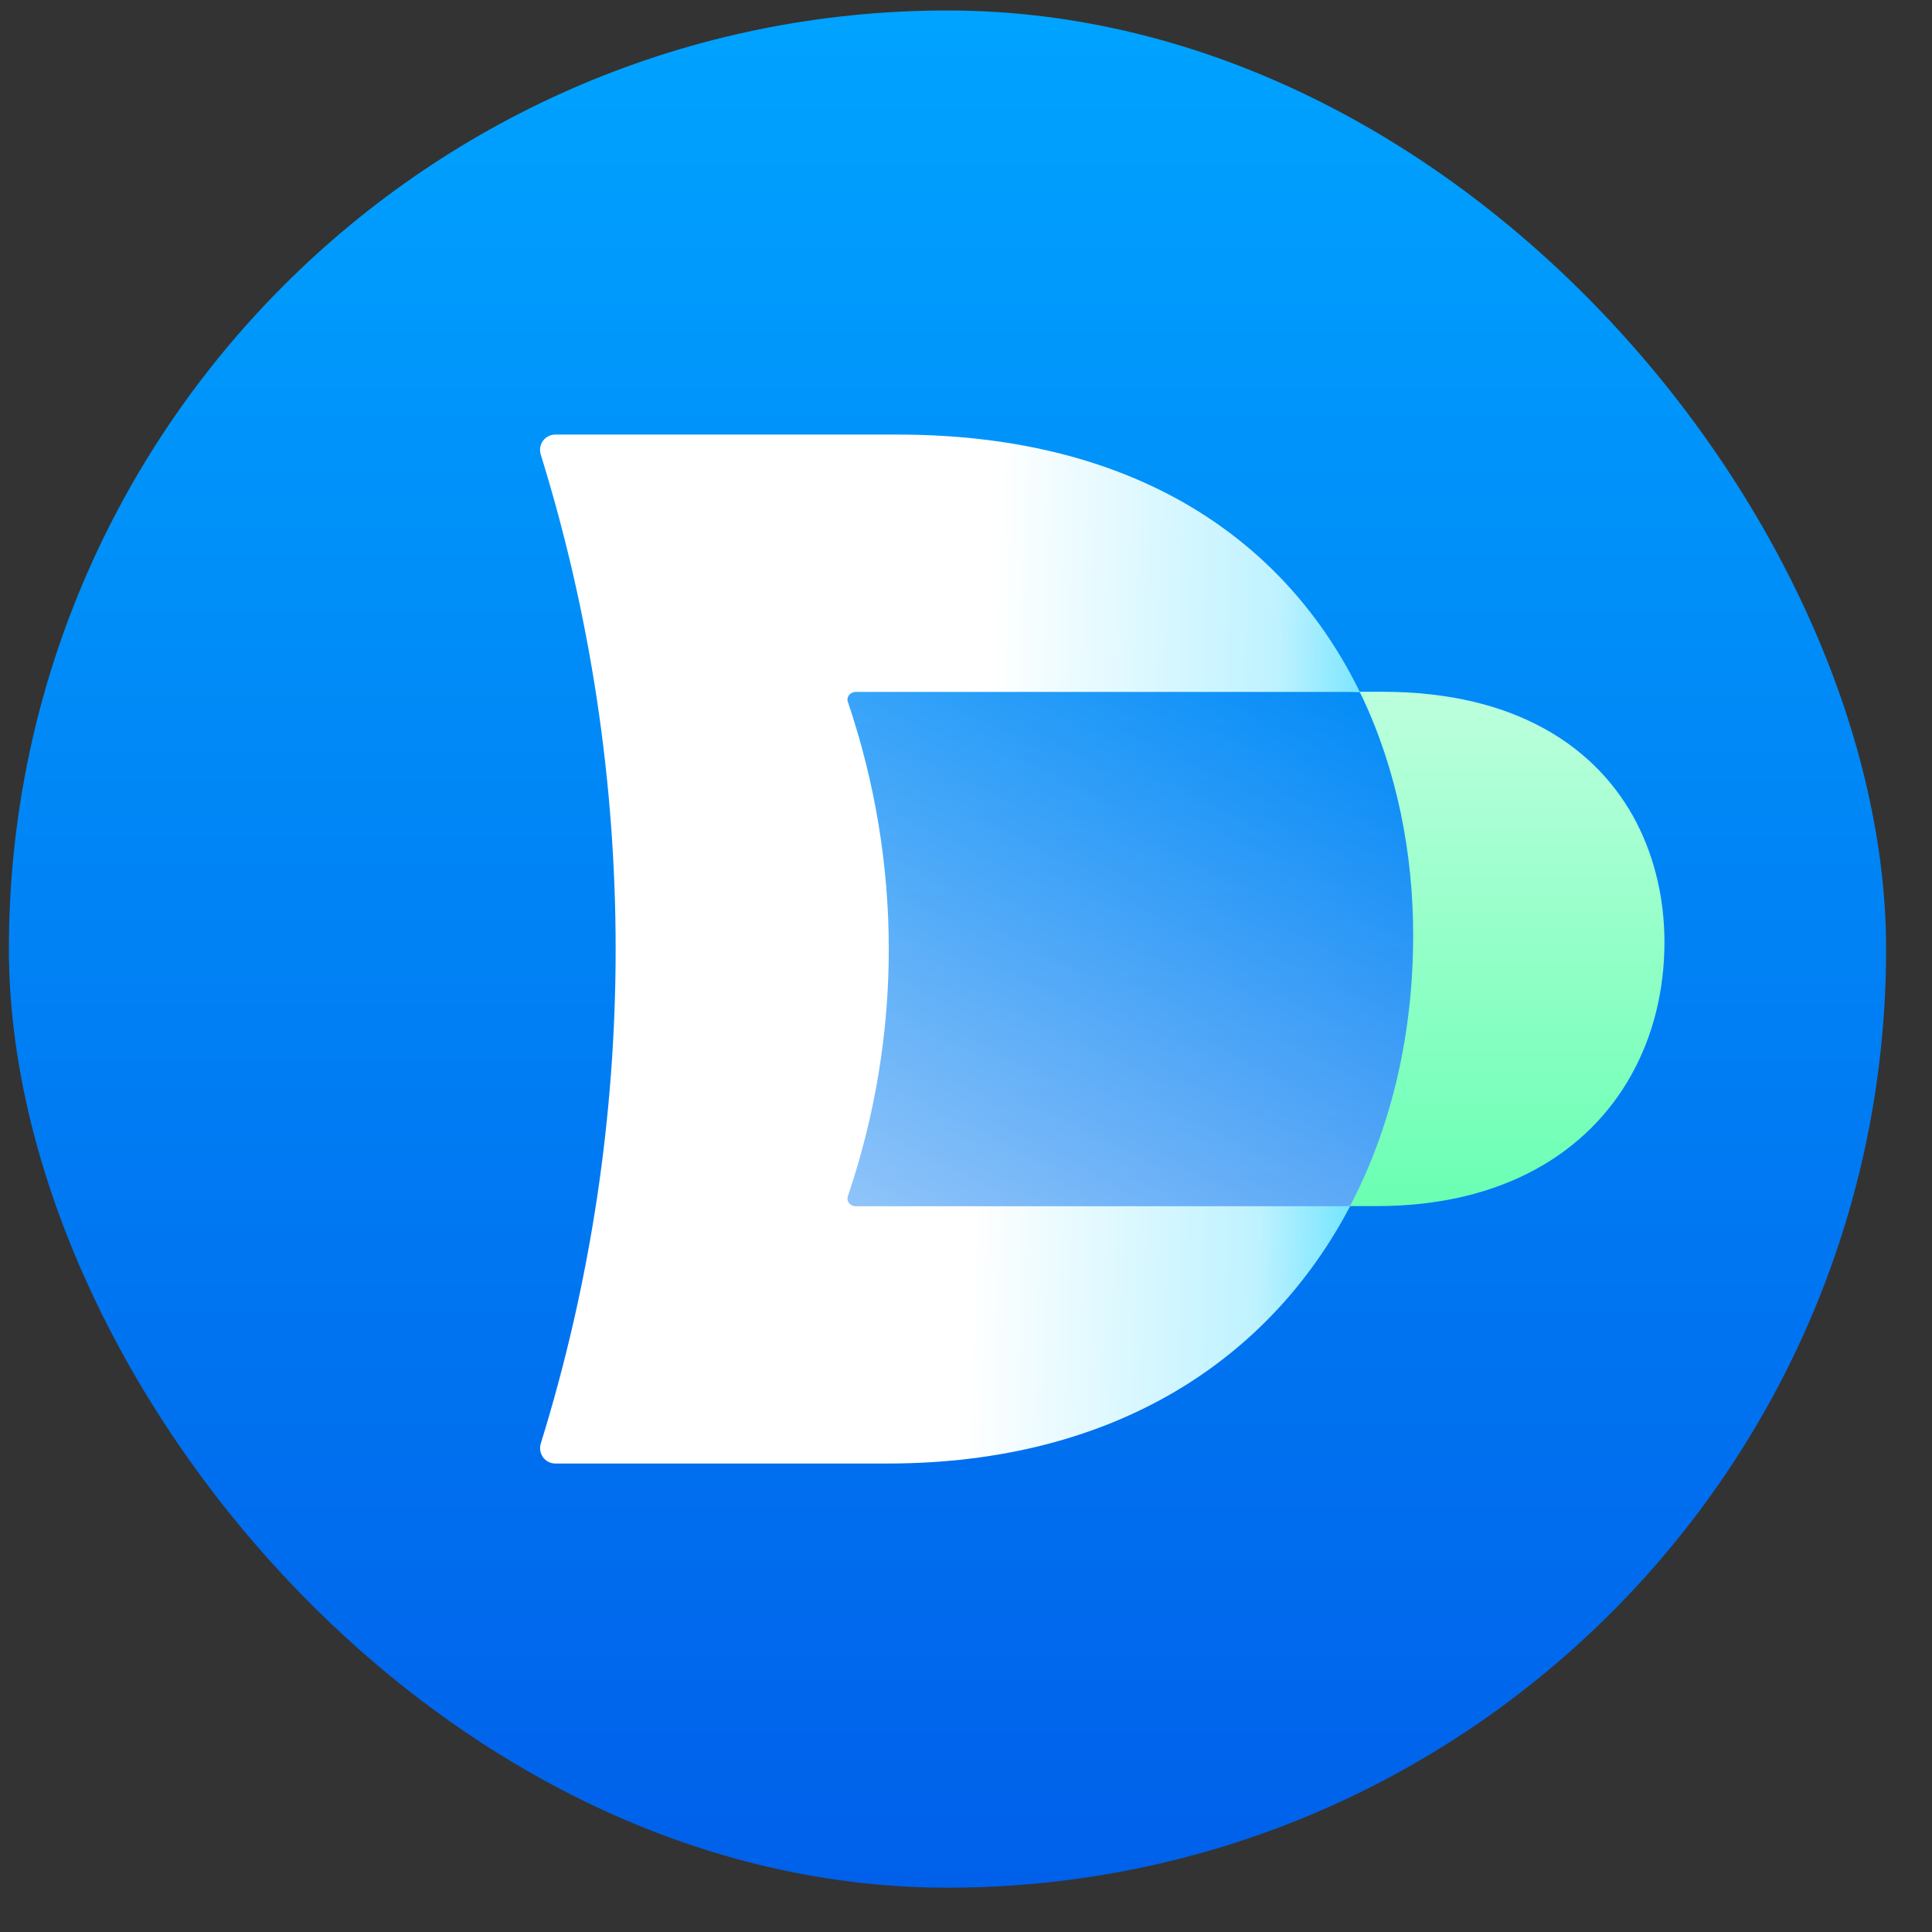 <svg width="33" height="33" viewBox="0 0 33 33" fill="none" xmlns="http://www.w3.org/2000/svg">
<rect x="0" y="0" width="33" height="33" fill="#333333" stroke="none"/>
<rect x="0.152" y="0.179" width="32.064" height="32.064" rx="16.032" fill="url(#paint0_linear_409_248)"/>
<path d="M14.29 11.812C18.06 11.812 19.467 11.812 23.237 11.812L26.357 16.211L23.059 20.604H14.323L14.29 11.812Z" fill="url(#paint1_linear_409_248)" fill-opacity="0.58"/>
<path d="M22.897 20.603C22.897 20.603 15.329 20.603 14.617 20.603C14.519 20.603 14.453 20.518 14.482 20.433C15.414 17.684 15.414 14.739 14.482 11.988C14.453 11.903 14.521 11.818 14.619 11.818H22.993C23.074 11.818 23.15 11.822 23.229 11.824C22.004 9.31 19.494 7.423 15.329 7.423H9.486C9.308 7.423 9.183 7.595 9.237 7.765C10.942 13.265 10.942 19.156 9.237 24.656C9.185 24.826 9.308 24.998 9.486 24.998C10.786 24.998 15.159 24.998 15.159 24.998C19.066 24.998 21.705 23.194 23.063 20.599C23.007 20.599 22.955 20.603 22.899 20.603H22.897Z" fill="url(#paint2_linear_409_248)"/>
<path d="M27.955 14.054C27.294 12.779 25.914 11.816 23.611 11.816H23.223C23.235 11.843 23.252 11.87 23.264 11.897C23.86 13.157 24.138 14.569 24.138 15.977C24.138 17.607 23.792 19.166 23.102 20.518C23.088 20.545 23.071 20.572 23.057 20.601H23.515C25.675 20.601 27.128 19.681 27.863 18.363C28.241 17.688 28.43 16.907 28.43 16.093C28.43 15.389 28.278 14.683 27.953 14.052L27.955 14.054Z" fill="url(#paint3_linear_409_248)"/>
<defs>
<linearGradient id="paint0_linear_409_248" x1="16.184" y1="0.179" x2="16.184" y2="32.242" gradientUnits="userSpaceOnUse">
<stop stop-color="#00A3FF"/>
<stop offset="1" stop-color="#0060EA"/>
</linearGradient>
<linearGradient id="paint1_linear_409_248" x1="15.283" y1="21.529" x2="21.658" y2="10.508" gradientUnits="userSpaceOnUse">
<stop stop-color="white"/>
<stop offset="1" stop-color="white" stop-opacity="0"/>
</linearGradient>
<linearGradient id="paint2_linear_409_248" x1="16.836" y1="13.694" x2="27.379" y2="14.048" gradientUnits="userSpaceOnUse">
<stop stop-color="white"/>
<stop offset="0.466" stop-color="#BEF2FF"/>
<stop offset="0.738" stop-color="#36D9FF"/>
<stop offset="1" stop-color="#00CFFF"/>
</linearGradient>
<linearGradient id="paint3_linear_409_248" x1="25.743" y1="11.816" x2="25.743" y2="20.601" gradientUnits="userSpaceOnUse">
<stop stop-color="#BCFFDD"/>
<stop offset="1" stop-color="#6AFFB3"/>
</linearGradient>
</defs>
</svg>
